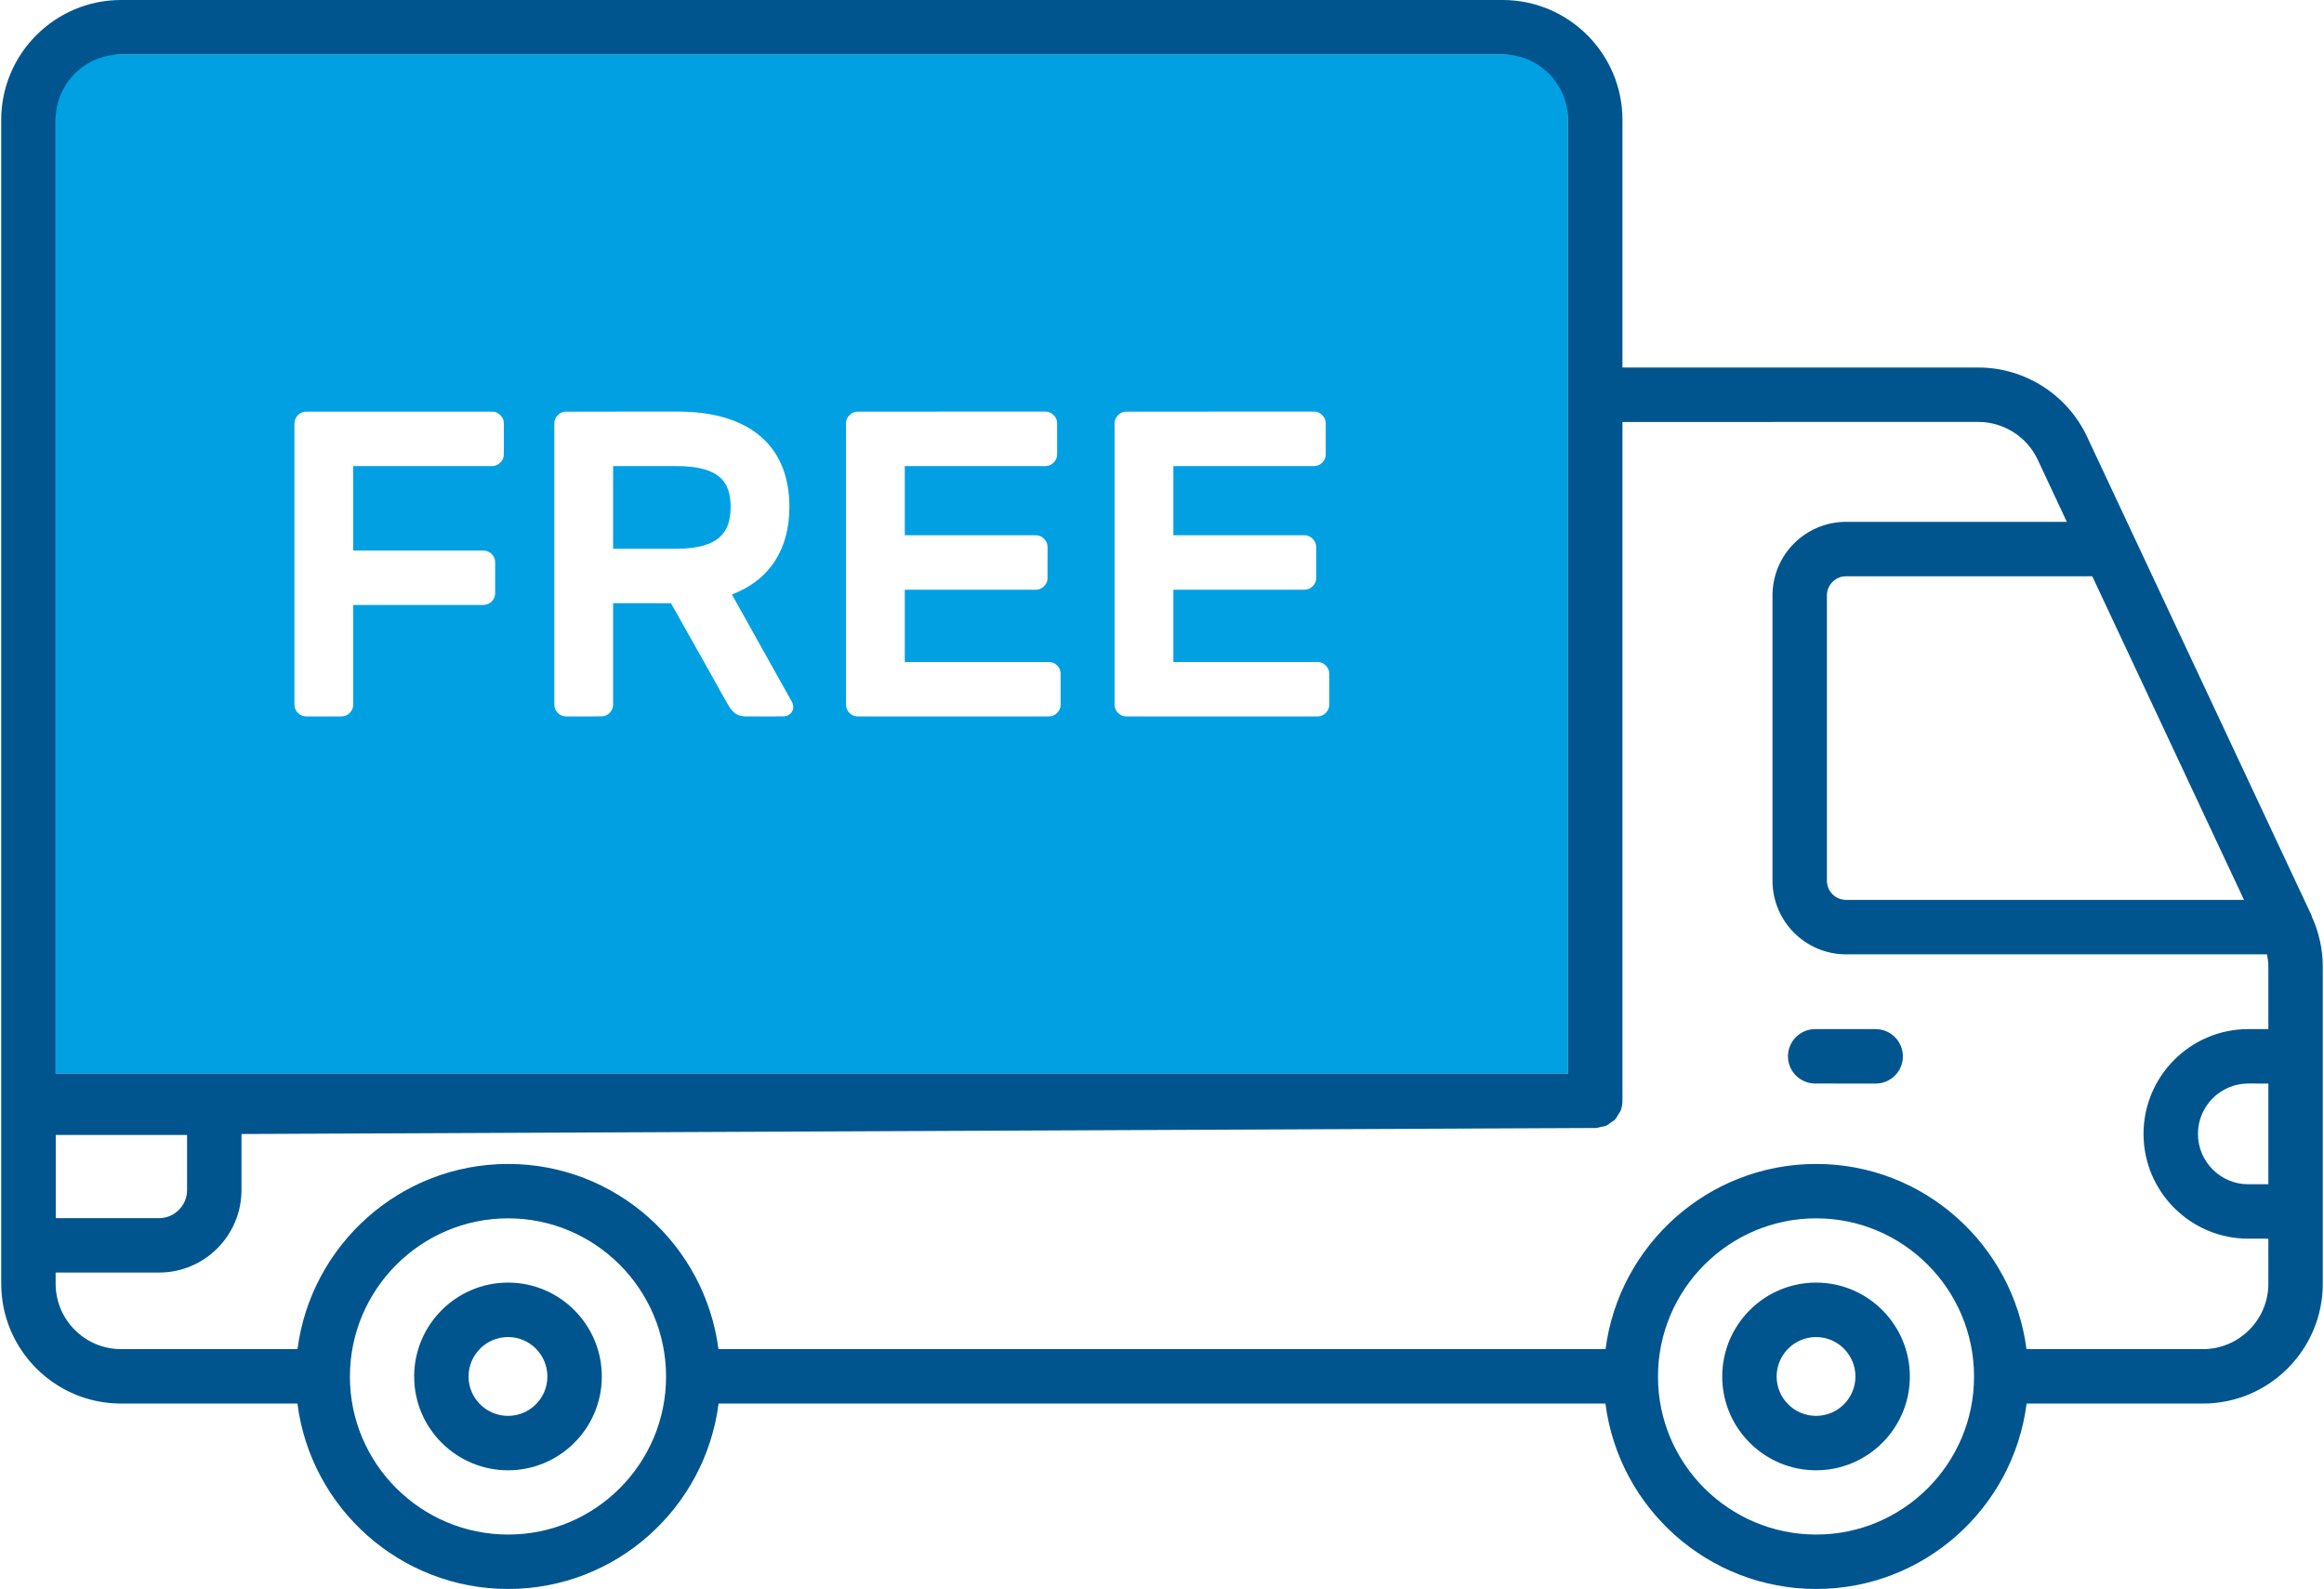 <svg xmlns:xlink="http://www.w3.org/1999/xlink" viewBox="0 0 590.1 403.81" style="shape-rendering:geometricPrecision; text-rendering:geometricPrecision; image-rendering:optimizeQuality; fill-rule:evenodd; clip-rule:evenodd" version="1.1" height="404px" width="591px" xml:space="preserve" xmlns="http://www.w3.org/2000/svg">
 <defs>
  <style type="text/css">
   
    .fil0 {fill:#00A0E3}
    .fil1 {fill:#00558E;fill-rule:nonzero}
   
  </style>
 </defs>
 <g id="Layer_x0020_1">
  <g id="_3040950613232">
   <path d="M13.83 272.83l384.43 0 0 -259 -384.43 0 0 259zm320.74 -104.59c0.81,0 1.51,0.29 2.1,0.88 0.59,0.59 0.89,1.29 0.89,2.11l0 7.85c0,0.81 -0.3,1.51 -0.89,2.11 -0.59,0.58 -1.29,0.88 -2.1,0.88l-48.58 0c-0.81,0 -1.51,-0.3 -2.1,-0.88 -0.6,-0.6 -0.89,-1.3 -0.89,-2.11l0 -71.48c0,-0.81 0.29,-1.51 0.89,-2.1 0.59,-0.6 1.29,-0.89 2.1,-0.89l47.7 -0.01c0.81,0 1.51,0.3 2.1,0.9 0.59,0.58 0.88,1.28 0.88,2.09l0 7.87c0,0.81 -0.29,1.51 -0.88,2.09 -0.6,0.6 -1.29,0.89 -2.1,0.89l-35.75 0 0 17.59 33.31 0c0.81,0 1.51,0.3 2.1,0.88 0.59,0.6 0.89,1.3 0.89,2.11l0 7.86c0,0.81 -0.3,1.51 -0.89,2.1 -0.59,0.6 -1.29,0.89 -2.1,0.89l-33.31 0 0 18.37 36.63 0zm-68.28 0c0.81,0 1.51,0.29 2.1,0.88 0.59,0.59 0.89,1.29 0.89,2.11l0 7.85c0,0.81 -0.3,1.51 -0.89,2.11 -0.59,0.58 -1.29,0.88 -2.1,0.88l-48.58 0c-1.63,0 -2.98,-1.35 -2.98,-2.99l0 -71.48c0,-0.81 0.29,-1.51 0.89,-2.1 0.58,-0.6 1.28,-0.89 2.09,-0.89l47.7 -0.01c0.81,0 1.51,0.3 2.1,0.9 0.59,0.58 0.88,1.28 0.88,2.09l0 7.87c0,0.81 -0.29,1.51 -0.88,2.09 -0.6,0.6 -1.29,0.89 -2.1,0.89l-35.74 0 0 17.59 33.3 0c0.81,0 1.52,0.3 2.1,0.88 0.59,0.6 0.89,1.3 0.89,2.11l0 7.86c0,0.81 -0.29,1.51 -0.89,2.1 -0.59,0.6 -1.29,0.89 -2.1,0.89l-33.3 0 0 18.37 36.62 0zm-110.76 -28.78l16.04 0c11.18,0 13.83,-4.47 13.83,-10.62 0,-6.12 -2.53,-10.4 -13.83,-10.4l-16.04 0 0 21.02zm16.59 -34.86c16.68,0 28.22,7.57 28.22,24.24 0,10.44 -4.73,18.46 -14.61,22.24l15.27 27.33c1,2 -0.5,3.65 -2.1,3.65l-9.4 0.01c-1.48,0 -2.56,-0.35 -3.26,-1.05 -1.56,-1.54 -0.04,0.48 -16,-27.72l-14.71 -0.01 0 25.79c0,1.62 -1.35,2.98 -2.99,2.98l-8.97 0.01c-1.63,0 -2.98,-1.35 -2.98,-2.99l0 -71.48c0,-0.81 0.29,-1.51 0.89,-2.1 0.58,-0.6 1.28,-0.89 2.09,-0.89l28.55 -0.01zm-47.35 0c0.81,0 1.51,0.3 2.1,0.9 0.59,0.58 0.89,1.28 0.89,2.09l0 7.87c0,0.81 -0.3,1.51 -0.89,2.09 -0.59,0.6 -1.29,0.89 -2.1,0.89l-35.3 0 0 21.47 33.09 0c1.61,0 2.99,1.33 2.99,2.99l0 7.85c0,1.61 -1.33,2.99 -2.99,2.99l-33.09 0 0 25.34c0,1.63 -1.34,2.99 -2.99,2.99l-8.96 0c-1.63,0 -2.99,-1.35 -2.99,-2.99l0 -71.48c0,-1.65 1.38,-2.99 2.99,-2.99l47.25 0 0 -0.01z" class="fil0"></path>
   <path d="M559.64 342.86l-44.85 0c-3.44,-26.51 -26.07,-47.06 -53.45,-47.06 -27.43,0 -50.1,20.55 -53.55,47.06l-225.48 0c-3.44,-26.51 -26.07,-47.06 -53.45,-47.06 -27.44,0 -50.11,20.55 -53.55,47.06l-44.85 0c-9.17,0 -16.63,-7.46 -16.63,-16.63l0 -2.83 26.28 0c11.56,0 20.96,-9.4 20.96,-20.96l0 -14.25 344.13 -1.53c0.55,0 1.03,-0.19 1.54,-0.31 0.37,-0.09 0.79,-0.09 1.14,-0.23 0.52,-0.23 0.95,-0.6 1.39,-0.94 0.26,-0.2 0.57,-0.31 0.8,-0.54 0.46,-0.47 0.78,-1.05 1.09,-1.63 0.12,-0.2 0.3,-0.36 0.39,-0.57 0.35,-0.83 0.54,-1.74 0.54,-2.69l0 -172.51 90.48 -0.01c6.42,0 12.34,3.76 15.06,9.57l7.41 15.82 -56.12 0c-10.3,0 -18.69,8.38 -18.69,18.69l0 72.52c0,10.31 8.39,18.7 18.69,18.7l107.01 -0.01c0.19,1.02 0.34,2.06 0.34,3.09l0 15.92 -5.1 0c-14.69,0 -26.63,11.95 -26.63,26.63 0,14.68 11.94,26.63 26.63,26.63l5.1 0 0 11.44c0,9.17 -7.46,16.63 -16.63,16.63zm-98.3 47.12c-22.18,0 -40.22,-18 -40.22,-40.13 0,-22.18 18.04,-40.23 40.22,-40.23 22.13,0 40.12,18.05 40.12,40.23 0,22.12 -17.99,40.13 -40.12,40.13zm-332.48 0c-22.18,0 -40.23,-18 -40.23,-40.13 0,-22.18 18.05,-40.23 40.23,-40.23 22.12,0 40.13,18.05 40.13,40.23 0,22.12 -18,40.13 -40.13,40.13zm-115.03 -359.52c0,-9.16 7.46,-16.63 16.63,-16.63l351.17 0c9.17,0 16.63,7.47 16.63,16.63l0 242.38 -384.43 -0.01 0 -242.37zm33.41 257.97l0 14.01c0,3.93 -3.2,7.13 -7.13,7.13l-26.25 0 0 -21.14 33.38 0zm522.84 -59.74l-101.16 0c-2.68,0 -4.86,-2.18 -4.86,-4.86l0 -72.52c0,-2.68 2.18,-4.86 4.86,-4.86l62.59 0c0.45,0.94 41.1,87.65 38.57,82.24zm6.19 72.27l-5.1 0c-7.06,0 -12.8,-5.74 -12.8,-12.8 0,-7.06 5.74,-12.8 12.8,-12.8l5.1 0.01 0 25.59zm-447.44 58.86c-5.54,0 -10.04,-4.48 -10.04,-10 0,-5.53 4.5,-10.03 10.04,-10.03 5.52,0 10,4.5 10,10.03 0,5.52 -4.49,10 -10,10zm332.48 0c-5.53,0 -10.03,-4.48 -10.03,-10 0,-5.53 4.5,-10.03 10.03,-10.03 5.52,0 10,4.5 10,10.03 0,5.52 -4.48,10 -10,10zm0 -33.87c-13.16,0 -23.86,10.71 -23.86,23.87 0,13.14 10.7,23.83 23.86,23.83 13.14,0 23.83,-10.69 23.83,-23.83 0,-13.16 -10.69,-23.87 -23.83,-23.87zm-332.48 0c-13.16,0 -23.87,10.71 -23.87,23.87 0,13.14 10.71,23.83 23.87,23.83 13.14,0 23.83,-10.69 23.83,-23.83 0,-13.16 -10.69,-23.87 -23.83,-23.87zm347.63 -64.42l-15.38 0c-3.82,0 -6.92,3.1 -6.92,6.92 0,3.81 3.1,6.91 6.92,6.91l15.38 0.01c3.82,0 6.91,-3.1 6.91,-6.92 0,-3.81 -3.09,-6.91 -6.91,-6.91l0 -0.01zm113.64 -15.92c0,-4.35 -0.98,-8.71 -2.79,-12.68 -0.03,-0.08 -0.01,-0.17 -0.05,-0.26 -5.84,-12.45 21.16,45.1 -57.1,-121.74 -5,-10.65 -15.82,-17.53 -27.58,-17.53l-90.49 0 0 -62.94c0,-16.79 -13.66,-30.46 -30.46,-30.46l-351.17 0c-16.79,0 -30.46,13.67 -30.46,30.46l0 295.77c0,16.8 13.67,30.46 30.46,30.46l44.83 0c3.38,26.53 26.09,47.12 53.57,47.12 27.43,0 50.1,-20.59 53.48,-47.12l225.43 0c3.38,26.53 26.09,47.12 53.57,47.12 27.43,0 50.1,-20.59 53.48,-47.12l44.82 0c16.8,0 30.46,-13.66 30.46,-30.46 0,-10.92 0,-81.55 0,-80.62z" class="fil1"></path>
  </g>
 </g>
</svg>

